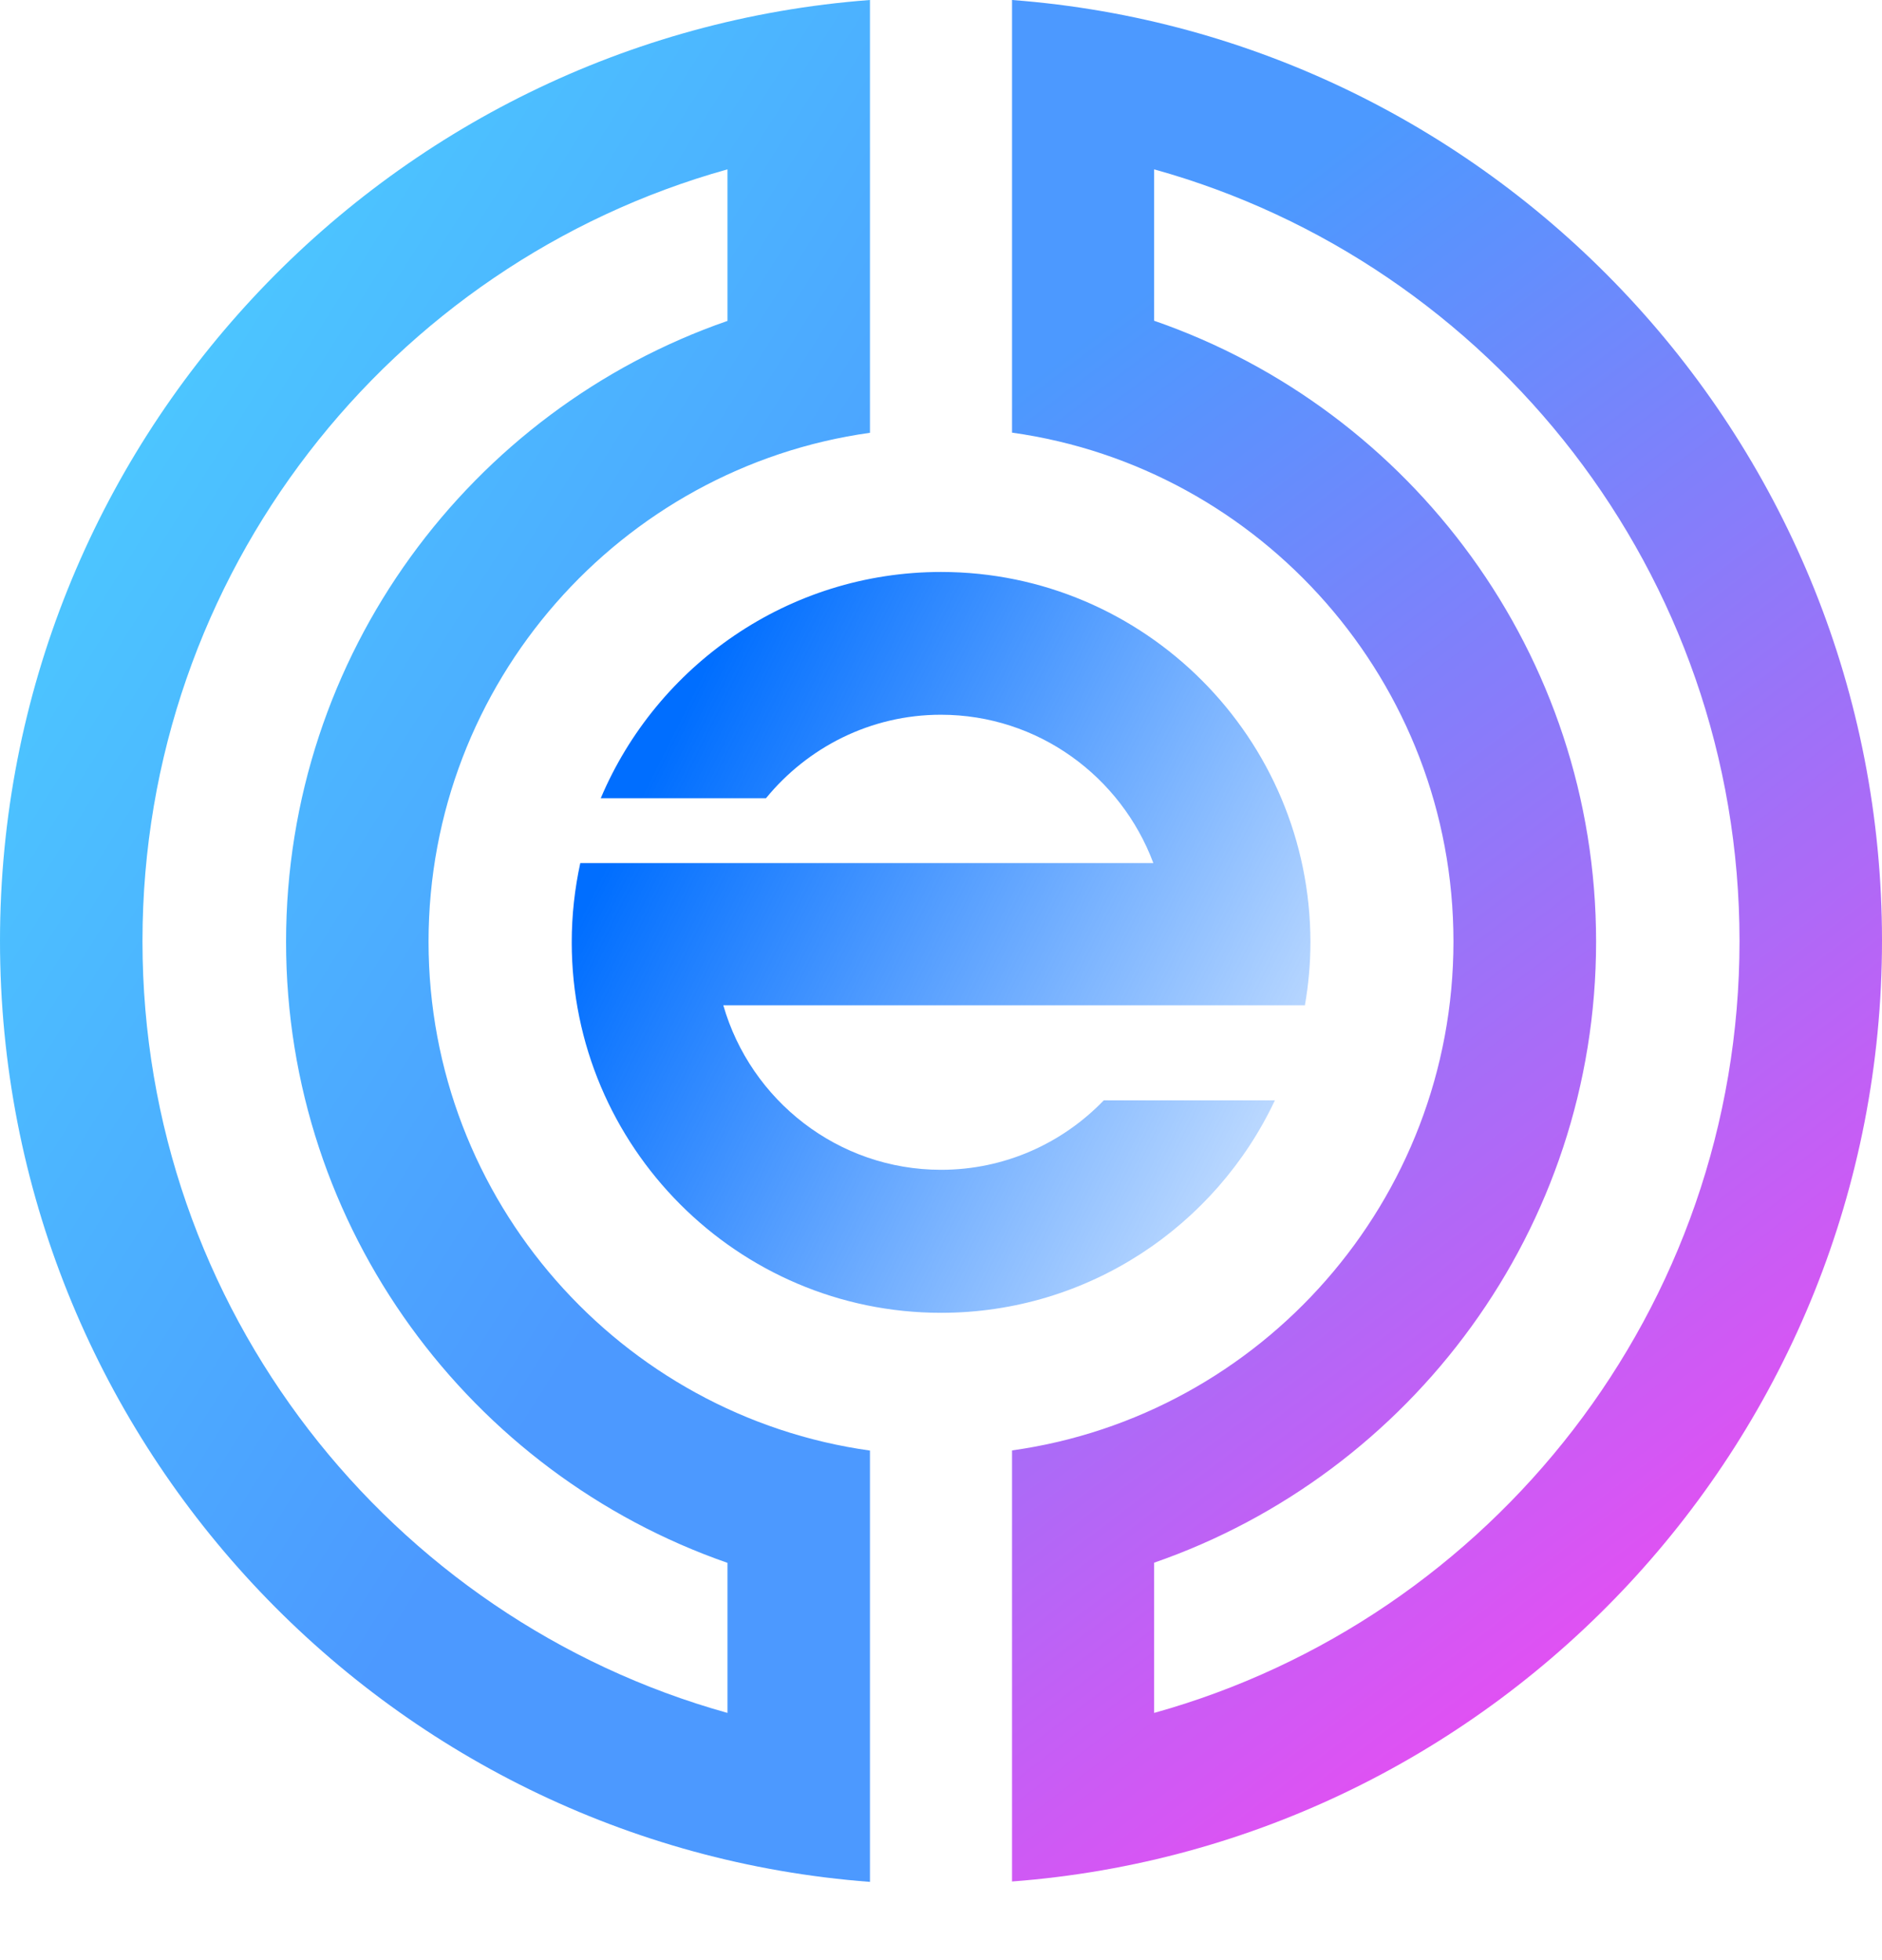 <svg width="24" height="25" viewBox="0 0 24 25" fill="none" xmlns="http://www.w3.org/2000/svg">
<path d="M16.64 12.825C16.686 12.564 16.711 12.293 16.711 12.019C16.711 9.414 14.596 7.295 12.001 7.295C10.053 7.295 8.377 8.488 7.661 10.181H9.768C10.298 9.533 11.101 9.116 11.998 9.116C13.239 9.116 14.296 9.905 14.708 11.008H10.097H7.4C7.329 11.335 7.291 11.671 7.291 12.019C7.291 14.625 9.405 16.744 12.001 16.744C13.878 16.744 15.504 15.636 16.258 14.034H14.076C13.551 14.579 12.816 14.92 12.001 14.92C10.685 14.92 9.572 14.032 9.224 12.822H14.78H16.643L16.64 12.825Z" fill="url(#paint0_linear_3498_17850)"/>
<path opacity="0.7" d="M11.094 18.501C7.918 18.058 5.465 15.315 5.465 12.011C5.465 8.706 7.918 5.963 11.094 5.52V0C4.899 0.467 0 5.668 0 12.001C0 18.334 4.899 23.535 11.094 24.002V18.503V18.501ZM1.817 12.001C1.817 7.315 4.981 3.358 9.277 2.16V4.093C6.004 5.228 3.648 8.348 3.648 12.013C3.648 15.678 6.007 18.796 9.277 19.933V21.847C4.981 20.649 1.817 16.692 1.817 12.006V12.001Z" fill="url(#paint1_linear_3498_17850)"/>
<path opacity="0.7" d="M12.906 0V5.518C16.082 5.961 18.535 8.704 18.535 12.008C18.535 15.313 16.082 18.056 12.906 18.499V23.997C19.101 23.53 24 18.329 24 11.996C24 5.663 19.101 0.467 12.906 0ZM14.718 21.844V19.931C17.993 18.796 20.354 15.675 20.354 12.011C20.354 8.346 17.993 5.223 14.718 4.091V2.16C19.017 3.355 22.183 7.315 22.183 12.003C22.183 16.692 19.017 20.651 14.718 21.847V21.844Z" fill="url(#paint2_linear_3498_17850)"/>
<defs>
<linearGradient id="paint0_linear_3498_17850" x1="8" y1="10.5" x2="19" y2="16" gradientUnits="userSpaceOnUse">
<stop stop-color="#006EFF"/>
<stop offset="1" stop-color="#006EFF" stop-opacity="0"/>
<stop offset="1" stop-color="#E200ED"/>
</linearGradient>
<linearGradient id="paint1_linear_3498_17850" x1="1.5" y1="5.5" x2="11" y2="11.5" gradientUnits="userSpaceOnUse">
<stop stop-color="#00AFFF"/>
<stop offset="1" stop-color="#006EFF"/>
</linearGradient>
<linearGradient id="paint2_linear_3498_17850" x1="13" y1="5" x2="24" y2="19.5" gradientUnits="userSpaceOnUse">
<stop stop-color="#006EFF"/>
<stop offset="1" stop-color="#E200ED"/>
</linearGradient>
</defs>
</svg>
